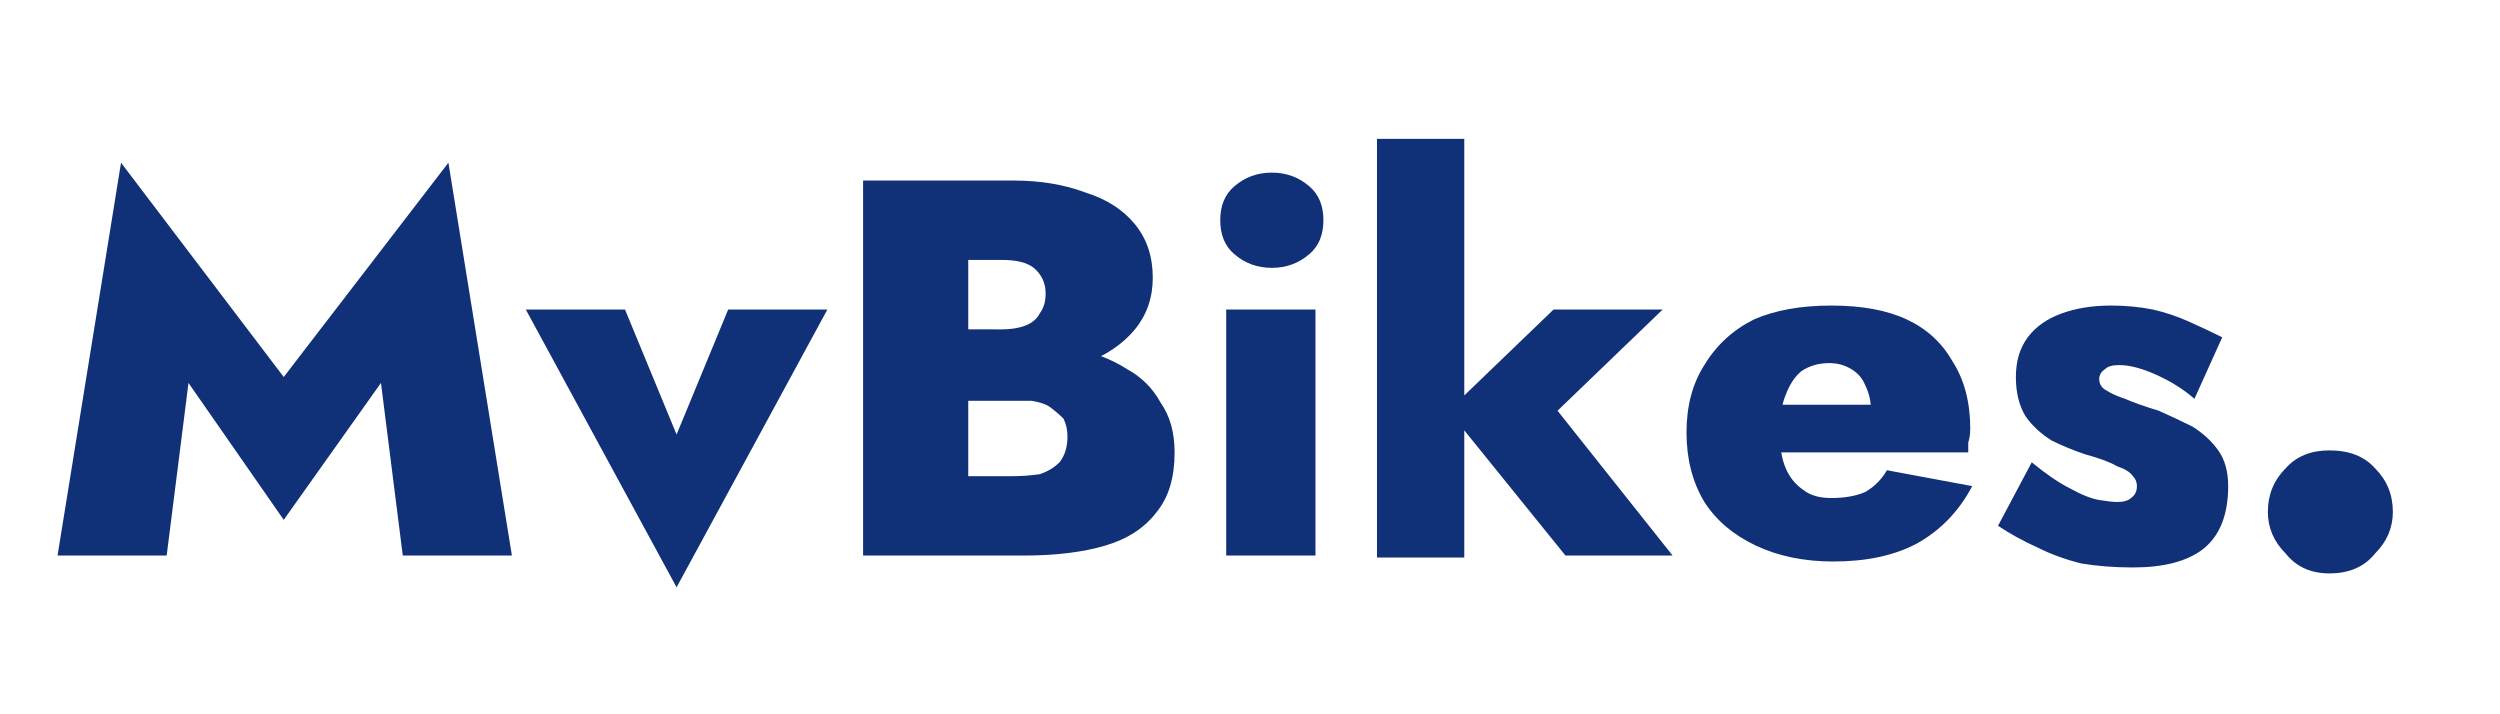<svg version="1.2" xmlns="http://www.w3.org/2000/svg" viewBox="0 0 126 36" width="126" height="36"><style>.a{display:none;fill:#103178}.b{fill:#103178}</style><path class="a" d="m27 22.1q0.3-0.5 0.6-0.9 0.3-0.4 0.7-0.8 0.4-0.4 0.8-0.7 0.5-0.3 1-0.5 1-0.5 2.1-0.8 1.1-0.2 2.3-0.2 1.1 0 2.3 0.2 1.1 0.3 2.1 0.8 0.5 0.2 1 0.5 0.4 0.3 0.8 0.7 0.4 0.4 0.7 0.8 0.4 0.4 0.7 0.9 0.3 0.5 0.5 1 0.2 0.5 0.3 1 0.2 0.6 0.2 1.1 0.1 0.6 0.1 1.2 0 0.5-0.1 1.1 0 0.5-0.2 1.1-0.1 0.5-0.3 1-0.3 0.5-0.5 1-0.3 0.5-0.7 0.9-0.3 0.4-0.7 0.8-0.4 0.3-0.8 0.6-0.5 0.4-0.9 0.6-1.1 0.5-2.2 0.8-1.1 0.2-2.3 0.2-1.1 0-2.3-0.2-1.1-0.3-2.1-0.8-0.5-0.2-0.9-0.6-0.5-0.3-0.9-0.6-0.3-0.4-0.7-0.8-0.3-0.4-0.6-0.9-0.3-0.4-0.5-1-0.2-0.5-0.4-1-0.1-0.6-0.2-1.1-0.1-0.6-0.1-1.1 0-0.6 0.1-1.2 0.1-0.5 0.2-1.1 0.2-0.5 0.4-1 0.2-0.5 0.5-1zm3.9 6.6q0.1 0.2 0.3 0.5 0.2 0.2 0.4 0.4 0.1 0.2 0.4 0.3 0.2 0.2 0.4 0.3 0.5 0.3 1 0.5 0.6 0.1 1.1 0.1 0.6 0 1.1-0.1 0.5-0.2 1-0.5 0.3-0.1 0.5-0.3 0.2-0.1 0.4-0.3 0.2-0.2 0.4-0.4 0.1-0.3 0.3-0.5 0.1-0.3 0.2-0.6 0.1-0.2 0.2-0.5 0-0.3 0.1-0.6 0-0.3 0-0.6 0-0.3 0-0.6-0.1-0.4-0.1-0.6-0.1-0.3-0.2-0.6-0.1-0.3-0.2-0.6-0.2-0.2-0.3-0.5-0.2-0.2-0.4-0.4-0.2-0.2-0.4-0.3-0.2-0.2-0.5-0.3-0.5-0.3-1-0.5-0.5-0.1-1.1-0.1-0.5 0-1.1 0.1-0.5 0.2-1 0.5-0.2 0.1-0.4 0.3-0.3 0.1-0.5 0.3-0.1 0.2-0.3 0.4-0.2 0.3-0.3 0.5-0.1 0.3-0.3 0.6-0.1 0.3-0.1 0.5-0.1 0.3-0.1 0.7-0.1 0.3-0.1 0.6 0 0.3 0.1 0.6 0 0.3 0.1 0.6 0 0.3 0.1 0.5 0.2 0.3 0.3 0.6z"/><path class="a" d="m46.6 22.1q0.3-0.5 0.6-0.9 0.3-0.4 0.7-0.8 0.4-0.4 0.9-0.7 0.4-0.3 0.9-0.5 1-0.5 2.1-0.8 1.2-0.2 2.3-0.2 1.2 0 2.3 0.2 1.1 0.3 2.2 0.8 0.4 0.2 0.9 0.5 0.4 0.3 0.8 0.7 0.4 0.4 0.7 0.8 0.4 0.4 0.6 0.8 0.3 0.5 0.6 1 0.2 0.6 0.3 1.1 0.2 0.5 0.2 1.1 0.1 0.6 0.1 1.1 0 0.6-0.1 1.1 0 0.6-0.2 1.1-0.1 0.6-0.4 1.1-0.2 0.5-0.5 1-0.2 0.4-0.6 0.9-0.3 0.4-0.7 0.7-0.4 0.4-0.8 0.7-0.5 0.3-0.9 0.5-1.1 0.6-2.2 0.8-1.1 0.3-2.3 0.3-1.1 0-2.3-0.3-1.1-0.2-2.1-0.7-0.5-0.3-0.9-0.6-0.5-0.3-0.9-0.7-0.4-0.3-0.7-0.8-0.3-0.4-0.6-0.8-0.3-0.5-0.5-1-0.2-0.5-0.4-1.1-0.1-0.5-0.2-1.1-0.1-0.5-0.1-1.1 0-0.5 0.1-1.1 0.1-0.5 0.2-1.1 0.2-0.5 0.4-1 0.2-0.5 0.5-1zm3.9 6.6q0.4 0.7 1 1.2 0.7 0.5 1.5 0.8 0.7 0.2 1.6 0.1 0.8-0.1 1.5-0.5 0.3-0.1 0.5-0.3 0.2-0.2 0.4-0.4 0.2-0.2 0.4-0.4 0.2-0.3 0.3-0.5 0.2-0.3 0.3-0.6 0.1-0.2 0.2-0.5 0-0.3 0.1-0.6 0-0.3 0-0.6 0-0.3 0-0.6-0.1-0.4-0.1-0.6-0.1-0.3-0.2-0.6-0.1-0.3-0.3-0.6-0.1-0.2-0.3-0.5-0.1-0.2-0.3-0.4-0.2-0.2-0.4-0.3-0.2-0.2-0.5-0.3-0.5-0.3-1-0.5-0.5-0.1-1.1-0.1-0.5 0-1.1 0.1-0.5 0.2-1 0.5-0.2 0.1-0.5 0.3-0.2 0.1-0.4 0.3-0.2 0.2-0.3 0.4-0.2 0.3-0.3 0.5-0.2 0.3-0.3 0.6-0.1 0.3-0.1 0.5-0.1 0.3-0.1 0.7-0.1 0.3-0.1 0.6 0 0.3 0.1 0.6 0 0.3 0.1 0.6 0 0.3 0.1 0.5 0.1 0.3 0.3 0.6z"/><path class="a" d="m73.7 18.5v3.8h-9.6v-3.8zm-2.7-5.4v21.1h-4.3v-21.1z"/><path class="a" d="m76.7 10.7q0.1-0.2 0.4-0.3 0.2-0.1 0.4-0.2 0.3-0.1 0.5-0.2 0.3 0 0.5 0 0.3 0 0.5 0 0.3 0.1 0.5 0.2 0.2 0.1 0.5 0.2 0.2 0.1 0.4 0.3 0.2 0.2 0.3 0.4 0.1 0.2 0.2 0.4 0.1 0.2 0.2 0.5 0 0.2 0 0.5 0 0.2 0 0.4-0.1 0.3-0.2 0.5-0.1 0.2-0.2 0.4-0.1 0.3-0.3 0.4-0.2 0.2-0.4 0.3-0.2 0.2-0.5 0.3-0.2 0-0.5 0.1-0.2 0-0.5 0-0.2 0-0.5 0-0.2-0.1-0.5-0.1-0.2-0.1-0.4-0.3-0.3-0.1-0.4-0.3-0.2-0.1-0.4-0.3-0.1-0.2-0.3-0.5-0.1-0.2-0.1-0.5-0.1-0.2-0.1-0.5 0-0.2 0.1-0.4 0-0.3 0.1-0.5 0.2-0.2 0.3-0.4 0.2-0.2 0.4-0.4zm4 7.8v15.7h-4.4v-15.7z"/><path class="a" d="m86.5 30.2q0.2-0.2 0.4-0.4 0.2-0.1 0.5-0.2 0.3-0.1 0.5-0.2 0.3 0 0.6 0 0.5 0 1 0.2 0.5 0.2 0.9 0.5 0.4 0.4 0.6 0.9 0.3 0.5 0.3 1.1 0 0.2-0.1 0.5 0 0.3-0.1 0.5-0.1 0.3-0.3 0.5-0.1 0.3-0.3 0.5-0.2 0.2-0.4 0.3-0.3 0.2-0.5 0.3-0.3 0.1-0.6 0.1-0.2 0.1-0.5 0.1-0.3 0-0.6-0.1-0.2 0-0.5-0.1-0.3-0.1-0.5-0.3-0.2-0.1-0.4-0.3-0.4-0.4-0.6-0.9-0.2-0.5-0.2-1.1 0-0.5 0.2-1 0.2-0.5 0.6-0.9z"/><path class="a" d="m4.7 18.5l3.4 8.7 4.5-9.8 4.5 9.8 3.5-8.7h4.7l-7.7 16.7-5-10-4.9 10-7.7-16.7z"/><rect width="126" height="36" style="display:none;fill:#fff"/><path class="b" d="m8.4 28l1.1-8.7 4.8 6.9 4.9-6.9 1.1 8.7h5.5l-3.2-19.8-8.3 10.8-8.2-10.8-3.2 19.8zm23.1-12.4h-5l7.6 14 7.6-14h-5l-2.6 6.3zm15.9 1v2.2h3.7q2 0 3.6-0.5 1.6-0.6 2.5-1.7 0.9-1.1 0.9-2.6 0-1.6-0.9-2.7-0.9-1.1-2.5-1.6-1.6-0.6-3.6-0.6h-7.6v18.9h8.1q2.4 0 4.1-0.5 1.7-0.5 2.6-1.7 0.9-1.1 0.9-3 0-1.5-0.7-2.5-0.6-1.1-1.7-1.7-1.1-0.7-2.5-1-1.3-0.3-2.7-0.3h-4.2v2.9h3.6q0.6 0 1 0 0.6 0.1 0.9 0.3 0.4 0.3 0.7 0.6 0.2 0.4 0.2 0.9 0 0.8-0.4 1.3-0.4 0.4-1 0.6-0.7 0.1-1.4 0.1h-2.2v-10.9h1.7q1.1 0 1.6 0.4 0.6 0.5 0.6 1.3 0 0.6-0.3 1-0.2 0.4-0.7 0.6-0.5 0.2-1.2 0.2zm14.1-5.5q0 1.1 0.7 1.7 0.8 0.7 1.9 0.7 1.1 0 1.9-0.7 0.7-0.6 0.7-1.7 0-1.1-0.7-1.7-0.8-0.7-1.9-0.7-1.1 0-1.9 0.7-0.7 0.6-0.7 1.7zm4.8 4.5h-4.5v12.4h4.5zm7.5-8.6h-4.4v21.1h4.4zm10 8.6h-5.5l-5.3 5.1 5.9 7.3h5.4l-5.8-7.3zm8.6 12.7q2.5 0 4.2-0.9 1.8-1 2.8-2.9l-4.3-0.8q-0.4 0.7-1.1 1.1-0.7 0.3-1.7 0.3-0.9 0-1.4-0.4-0.6-0.4-0.9-1.1-0.3-0.7-0.3-1.8 0-1.2 0.3-1.9 0.3-0.8 0.8-1.2 0.6-0.4 1.4-0.4 0.6 0 1.1 0.3 0.5 0.3 0.7 0.8 0.3 0.6 0.3 1.3 0 0.2-0.1 0.5-0.1 0.2-0.3 0.5l1-1.3h-7.3v2.4h11.6q0-0.2 0-0.5 0.1-0.3 0.1-0.7 0-2-0.9-3.4-0.8-1.4-2.3-2.1-1.5-0.7-3.8-0.7-2.3 0-3.9 0.7-1.6 0.8-2.5 2.3-0.9 1.4-0.9 3.4 0 2 0.9 3.5 0.9 1.4 2.6 2.2 1.7 0.8 3.9 0.8zm10-5l-1.7 3.2q0.9 0.6 2 1.1 1 0.5 2.2 0.8 1.2 0.2 2.6 0.2 2.3 0 3.5-0.9 1.3-1 1.3-3.2 0-1.1-0.5-1.8-0.5-0.7-1.3-1.2-0.8-0.4-1.7-0.8-1-0.3-1.7-0.6-0.6-0.2-0.9-0.4-0.4-0.2-0.4-0.6 0-0.3 0.3-0.5 0.2-0.2 0.7-0.2 0.8 0 1.9 0.5 1.1 0.5 1.9 1.2l1.4-3.1q-0.8-0.4-1.7-0.8-0.9-0.4-1.8-0.6-1-0.2-2.1-0.2-1.4 0-2.5 0.4-1.1 0.4-1.7 1.2-0.6 0.8-0.6 2 0 1.2 0.5 2 0.5 0.7 1.3 1.2 0.8 0.4 1.7 0.7 1.1 0.3 1.6 0.6 0.6 0.2 0.8 0.5 0.2 0.2 0.2 0.5 0 0.4-0.3 0.6-0.2 0.2-0.7 0.2-0.3 0-0.9-0.1-0.6-0.1-1.5-0.6-0.8-0.4-1.9-1.3zm11.9 2.5q0 1.2 0.9 2.1 0.8 1 2.2 1 1.5 0 2.3-1 0.9-0.9 0.9-2.1 0-1.3-0.9-2.2-0.8-0.9-2.3-0.9-1.4 0-2.2 0.9-0.9 0.9-0.9 2.2z"/></svg>